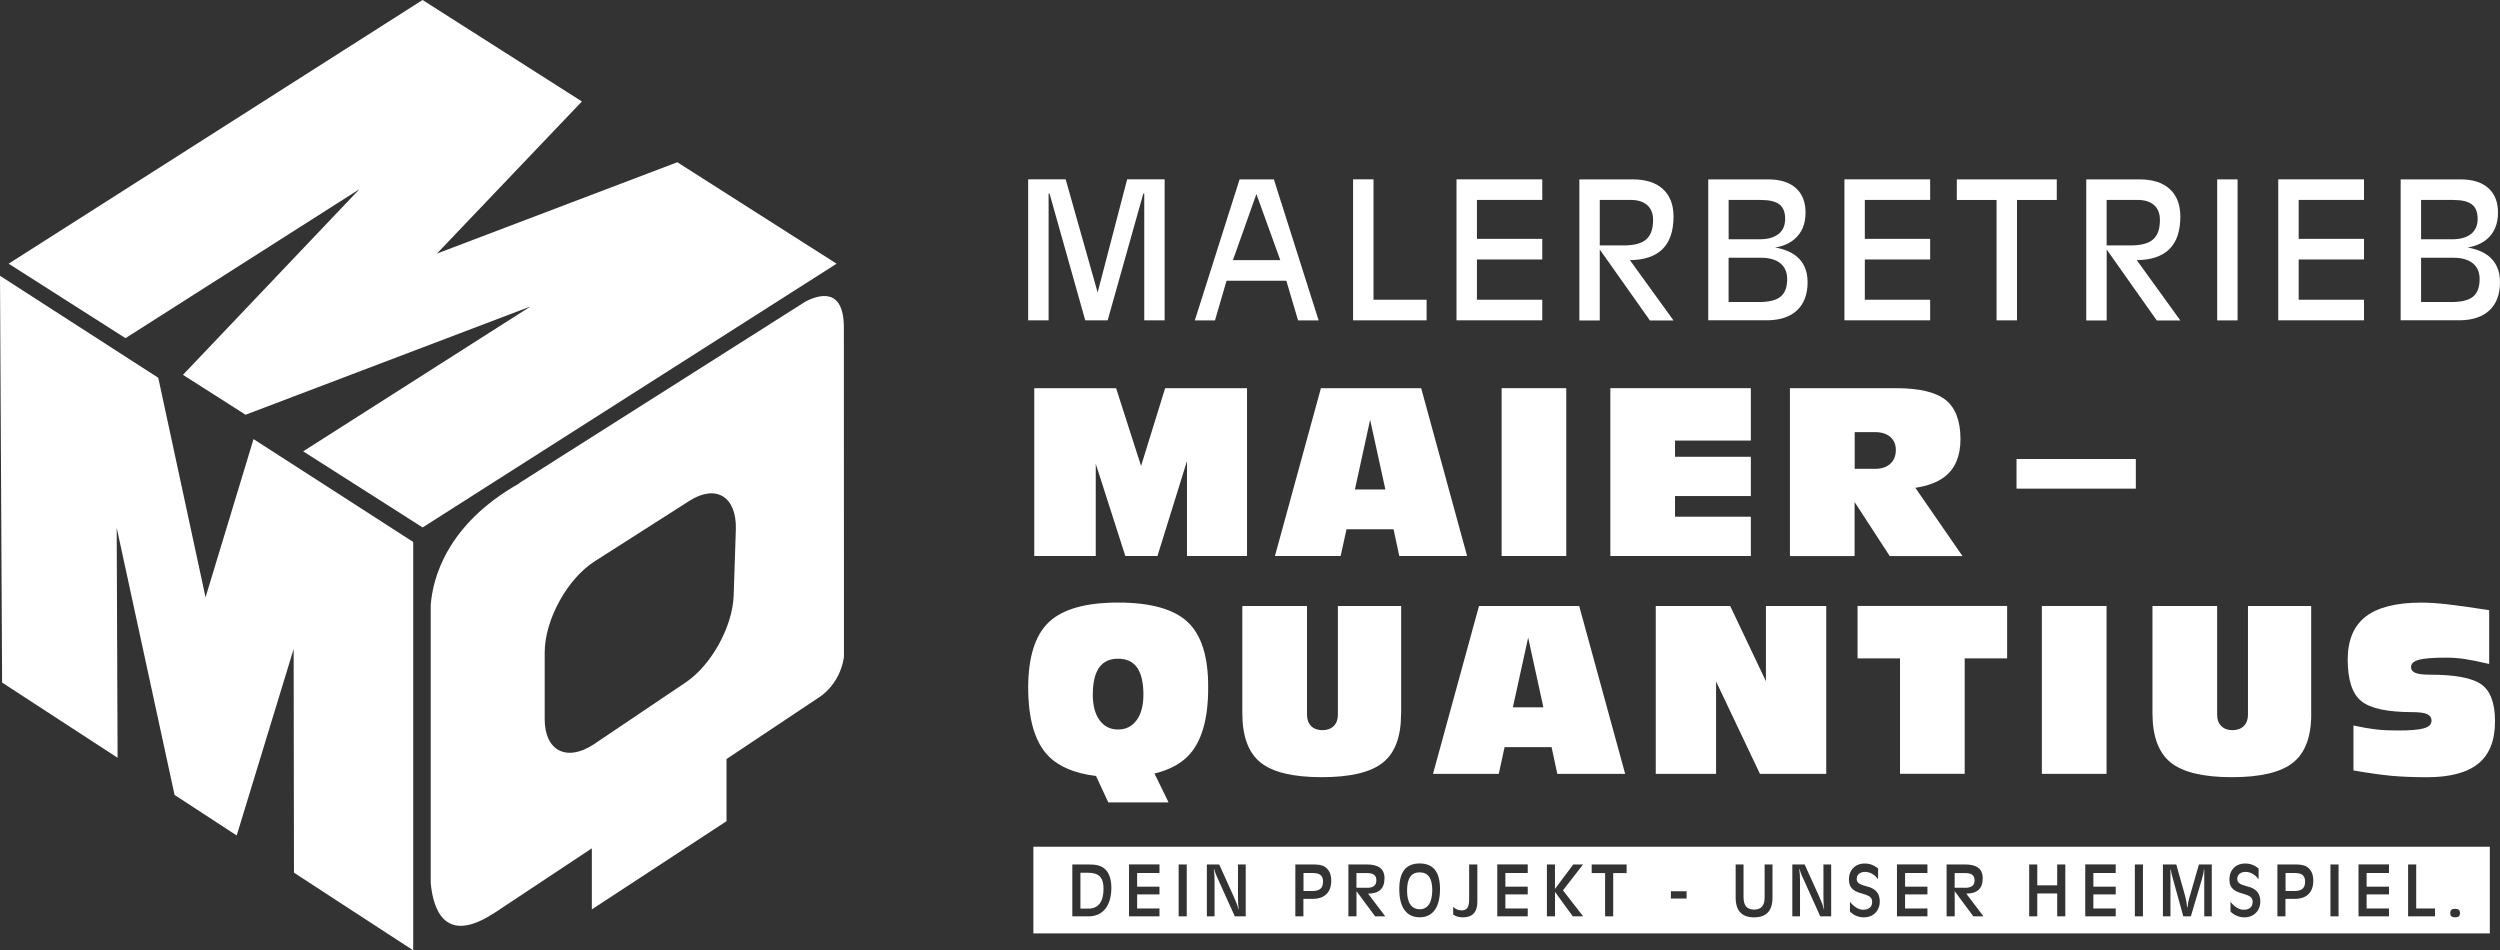 <svg xmlns="http://www.w3.org/2000/svg" id="_39-23" viewBox="0 0 533.47 202.79"><rect x="0" y="0" width="533.47" height="202.79" fill="#333333" stroke="none"/><defs><style>      .st0 {        fill: #fff;      }    </style></defs><path class="st0" d="M62.65,138.52h0l-12.14,39.76-6.64-4.33-6.62-4.32-12.33-56.92h-.02l.19,48.99-12.35-8.04L.45,145.65l-.45-86.8,16.87,10.87,16.9,10.89,10.09,46.85h0l10.24-33.76,17.02,10.96,17.05,10.99v87.14l-12.75-8.3-12.69-8.27-.07-47.72v.02Z"></path><path class="st0" d="M113.22,65.39h0l-60.82,23.11-6.68-4.26-6.68-4.25,37.67-39.63h0l-49.93,31.8-12.48-7.95-12.46-7.94L90.17,0l17.01,10.83,16.99,10.82-30.94,32.46h0l51.3-19.49,17,10.83,16.99,10.82-88.34,56.28-12.77-8.14-12.72-8.1,48.54-30.93h-.01Z"></path><g><g><g><path class="st0" d="M223.75,68.36h-4.35v-30.09h8l6.83,24.16h-.01l6.3-24.16h8v30.09h-4.35v-27.05h-.2l-7.61,27.05h-4.78l-7.62-27.05h-.2v27.05h0Z"></path><path class="st0" d="M264.52,38.28h7.31l9.55,30.09h-4.39l-2.5-8.46h-12.76l-2.47,8.46h-4.3l9.55-30.09h.01ZM263.08,55.51h10.12l-5.1-14.1h0l-5.01,14.1h0Z"></path><path class="st0" d="M288.73,68.36v-30.09h4.36v25.69h11.33v4.39h-15.69,0Z"></path><path class="st0" d="M310.8,68.36v-30.09h18.3v4.39h-13.94v8.31h13.94v4.4h-13.94v8.59h13.94v4.39h-18.3Z"></path><path class="st0" d="M337.02,38.28h11.39c2.78,0,4.93.68,6.43,2.06,1.51,1.38,2.27,3.33,2.27,5.87,0,3.09-.79,5.43-2.38,6.98-1.57,1.52-3.87,2.29-6.93,2.32l9.31,12.87h-5.04l-10.7-15.14v15.14h-4.35v-30.09h0ZM341.37,52.37h5.1c2.22,0,3.82-.42,4.8-1.27.98-.85,1.48-2.23,1.48-4.16,0-1.37-.42-2.43-1.25-3.17-.83-.73-2.01-1.11-3.54-1.11h-6.59v9.7h0Z"></path><path class="st0" d="M364.51,38.28h12.79c2.55,0,4.52.61,5.9,1.84,1.39,1.23,2.08,2.98,2.08,5.25,0,2.46-.8,4.35-2.39,5.69-1.05.89-2.42,1.48-4.1,1.76,1.84.31,3.35.92,4.5,1.82,1.62,1.31,2.43,3.16,2.43,5.57,0,2.6-.76,4.61-2.26,6.02-1.51,1.41-3.67,2.12-6.47,2.12h-12.47v-30.09.02ZM368.87,51.06h6.63c1.74,0,3.08-.38,4.01-1.13.95-.75,1.42-1.82,1.42-3.23s-.41-2.46-1.22-3.08c-.82-.64-2.15-.95-3.97-.95h-6.87v8.4h0ZM368.87,64.45h6.49c2.12,0,3.65-.38,4.59-1.14.94-.77,1.41-2.02,1.41-3.76,0-1.45-.49-2.57-1.46-3.37-.97-.79-2.37-1.18-4.17-1.18h-6.87v9.45h.01Z"></path><path class="st0" d="M393.58,68.36v-30.09h18.29v4.39h-13.94v8.31h13.94v4.4h-13.94v8.59h13.94v4.39h-18.29Z"></path><path class="st0" d="M426.05,42.67h-8.49v-4.39h21.33v4.39h-8.49v25.69h-4.36v-25.69h0Z"></path><path class="st0" d="M445.17,38.28h11.39c2.8,0,4.94.68,6.44,2.06s2.26,3.33,2.26,5.87c0,3.09-.78,5.43-2.37,6.98-1.57,1.52-3.88,2.29-6.93,2.32l9.3,12.87h-5.03l-10.69-15.14v15.14h-4.36v-30.09h-.01ZM449.53,52.37h5.1c2.22,0,3.83-.42,4.8-1.27.98-.85,1.47-2.23,1.47-4.16,0-1.37-.41-2.43-1.24-3.17-.83-.73-2.01-1.11-3.54-1.11h-6.59v9.7h0Z"></path><path class="st0" d="M473.12,38.28h4.35v30.09h-4.35v-30.09Z"></path><path class="st0" d="M486.15,68.36v-30.09h18.3v4.39h-13.94v8.31h13.94v4.4h-13.94v8.59h13.94v4.39h-18.3Z"></path><path class="st0" d="M512.27,38.28h12.79c2.55,0,4.52.61,5.9,1.84,1.39,1.23,2.08,2.98,2.08,5.25,0,2.46-.8,4.35-2.39,5.69-1.06.89-2.43,1.48-4.1,1.76,1.85.31,3.34.92,4.49,1.82,1.62,1.31,2.43,3.16,2.43,5.57,0,2.6-.75,4.61-2.26,6.02s-3.67,2.12-6.46,2.12h-12.48v-30.09.02ZM516.63,51.06h6.63c1.74,0,3.07-.38,4.02-1.13.94-.75,1.42-1.82,1.42-3.23s-.42-2.46-1.23-3.08c-.82-.64-2.14-.95-3.97-.95h-6.87v8.4h0ZM516.63,64.45h6.49c2.11,0,3.65-.38,4.59-1.14.94-.77,1.41-2.02,1.41-3.76,0-1.45-.48-2.57-1.46-3.37-.97-.79-2.36-1.18-4.16-1.18h-6.87v9.45h0Z"></path></g><g><path class="st0" d="M233.8,118.64h-13.1v-35.81h17.46l5.33,16.6h0l5.14-16.6h17.47v35.81h-12.81v-20.24h-.01l-6.29,20.24h-6.86l-6.31-19.68h0v19.68h-.02Z"></path><path class="st0" d="M281.87,82.83h21.39l9.8,35.81h-14.47l-1.22-5.7h-10.04l-1.25,5.7h-14.02l9.81-35.81ZM289.13,104.45h6.49l-3.26-14.92h.02l-3.26,14.92h.01Z"></path><path class="st0" d="M320.43,82.83h13.79v35.81h-13.79v-35.81Z"></path><path class="st0" d="M343.63,118.64v-35.81h29.98v11.18h-16.18v3.46h16.18v8.38h-16.18v4.41h16.18v8.38h-29.98Z"></path><path class="st0" d="M381.96,82.83h22.58c4.97,0,8.51.83,10.62,2.5s3.18,4.46,3.18,8.39c0,3.61-1.13,6.28-3.39,8.03-1.54,1.17-3.62,1.95-6.24,2.34l10.06,14.57h-15.52l-7.5-11.53v11.53h-13.8v-35.83ZM395.77,100.04h4.38c1.36,0,2.43-.36,3.22-1.08.78-.71,1.18-1.7,1.18-2.94,0-1.17-.4-2.1-1.18-2.78-.79-.68-1.86-1.03-3.22-1.03h-4.38v7.83Z"></path><path class="st0" d="M430.3,97.95h25.46v6.32h-25.46v-6.32Z"></path><path class="st0" d="M236.49,171.21l-2.61-5.62c-4.46-.55-7.81-1.94-10.05-4.15-2.95-2.94-4.42-7.86-4.43-14.76.02-6.52,1.5-11.17,4.43-13.94,2.94-2.77,7.86-4.16,14.76-4.16s11.87,1.38,14.82,4.13c2.95,2.76,4.42,7.38,4.4,13.87v.1c.02,6.89-1.45,11.82-4.41,14.76-1.69,1.68-4.04,2.89-7.05,3.62l3.01,6.16h-12.87ZM234.53,142.47c-.89,1.28-1.34,3.2-1.34,5.79,0,2.29.48,4.1,1.44,5.42.97,1.32,2.28,1.99,3.95,1.99s2.99-.67,3.96-1.99c.96-1.32,1.45-3.13,1.45-5.42,0-2.59-.45-4.51-1.34-5.79-.89-1.28-2.25-1.91-4.07-1.91s-3.15.64-4.05,1.91h0Z"></path><path class="st0" d="M298.97,152.28c.01,4.89-1.27,8.37-3.88,10.45-2.6,2.08-6.95,3.11-13.04,3.11s-10.45-1.04-13.04-3.11c-2.6-2.08-3.9-5.57-3.91-10.45v-22.97h13.8v23.21c0,1.01.3,1.82.88,2.41.59.59,1.4.88,2.41.88s1.82-.3,2.41-.88c.59-.59.89-1.4.89-2.41v-23.21h13.5v22.97h-.02Z"></path><path class="st0" d="M315.59,129.31h21.39l9.81,35.82h-14.48l-1.22-5.7h-10.03l-1.24,5.7h-14.03l9.81-35.82h0ZM322.84,150.93h6.5l-3.26-14.92h.02l-3.27,14.92h.01Z"></path><path class="st0" d="M366.19,165.13h-12.87v-35.82h15.88l7.63,16.06v-16.06h12.87v35.82h-14.15l-9.36-19.71v19.71h0Z"></path><path class="st0" d="M405.44,140.49h-9.06v-11.19h31.92v11.19h-9.06v24.63h-13.8v-24.63h0Z"></path><path class="st0" d="M435.71,129.31h13.8v35.82h-13.8v-35.82Z"></path><path class="st0" d="M493.19,152.28c.02,4.89-1.27,8.37-3.88,10.45-2.6,2.08-6.95,3.11-13.05,3.11s-10.44-1.04-13.04-3.11c-2.59-2.08-3.89-5.57-3.91-10.45v-22.97h13.8v23.21c0,1.01.29,1.82.89,2.41.59.59,1.39.88,2.4.88s1.81-.3,2.4-.88c.59-.59.89-1.4.89-2.41v-23.21h13.49v22.97h0Z"></path><path class="st0" d="M531.16,141.68c-2.13-.49-3.87-.85-5.21-1.05s-2.65-.3-3.94-.3c-2.76,0-4.71.15-5.84.46-1.12.3-1.69.82-1.69,1.55,0,.57.31.99.96,1.26.64.25,1.67.37,3.11.37,5.36,0,9.01.69,10.95,2.08s2.9,4,2.9,7.83c.02,4.07-1.16,7.09-3.54,9.04s-6.03,2.93-10.96,2.93c-2.82,0-5.34-.1-7.57-.3-2.23-.21-4.93-.59-8.13-1.15v-9.59c1.83.4,3.43.68,4.78.84,1.36.16,2.9.23,4.62.23,2.67,0,4.53-.15,5.63-.47,1.09-.31,1.63-.85,1.63-1.63,0-.64-.31-1.1-.96-1.4-.64-.28-1.66-.42-3.1-.42-5.35,0-9-.78-10.94-2.36-1.93-1.57-2.89-4.54-2.89-8.89.02-4.13,1.3-7.18,3.86-9.15,2.57-1.97,6.51-2.97,11.83-2.97,1.6,0,3.44.12,5.52.35,2.08.24,5.07.66,8.98,1.26v11.49h0Z"></path></g></g><path class="st0" d="M180.09,140.19l-.02-70.32c-.02-8.6-5.3-7.02-8.19-5.52l-61.08,38.73v.07c-15.69,8.86-18.48,20.53-18.89,25.95v3.02h0v56.3c.5,5.45,2.9,13.26,13.33,6.54v.02l21.05-13.96v13.03l28.74-18.82v-13.26l19.63-13.09s4.52-2.58,5.43-8.69h0ZM156.56,127.02c-.21,6.73-4.84,15.05-10.36,18.68l-19.51,13.14c-5.76,3.78-10.46,1.41-10.46-5.4v-14.18c0-7.03,4.85-15.82,10.77-19.55l20.2-12.89c5.67-3.57,10.04-.76,9.82,6.18l-.46,14.03h0Z"></path></g><g><path class="st0" d="M293.7,187.87c0-1.15-.67-1.57-2.09-1.57h-2.16v3.13h0s2.36.01,2.36.01c1.25,0,1.89-.55,1.89-1.57Z"></path><path class="st0" d="M280.07,186.29h-1.92v3.84h1.9c1.54,0,2.27-.61,2.27-1.98s-.72-1.86-2.25-1.86Z"></path><path class="st0" d="M302.92,186.15c-1.8,0-2.67,1.28-2.67,3.92s1,3.95,2.71,3.95,2.67-1.43,2.67-4.11c0-2.5-.91-3.76-2.71-3.76Z"></path><path class="st0" d="M421.35,187.87c0-1.15-.67-1.57-2.09-1.57h-2.16v3.13h0s2.36.01,2.36.01c1.25,0,1.89-.55,1.89-1.57Z"></path><path class="st0" d="M489.63,186.29h-1.92v3.84h1.9c1.54,0,2.27-.61,2.27-1.98s-.72-1.86-2.25-1.86Z"></path><path class="st0" d="M220.51,180.68v18.5h310.79v-18.5H220.51ZM232.29,195.54h-3.47v-11.08h3.32c1.68,0,2.85.19,3.73,1.06.82.81,1.28,2.15,1.28,3.92,0,3.85-1.83,6.1-4.86,6.1ZM247.42,186.29h-4.77v2.92h4.77v1.65h-4.77v3h4.77v1.67h-6.5v-11.07h6.5v1.83ZM253.24,195.54h-1.73v-11.08h1.73v11.08ZM265.82,195.54h-2.33l-3.89-8.63c-.24-.55-.43-1.04-.52-1.48h-.06c.1.94.15,1.67.15,2.24v7.87h-1.64v-11.08h2.63l3.13,6.92c.43.94.77,1.8.97,2.64h.06c-.1-.63-.15-1.45-.15-2.43v-7.13h1.65v11.08ZM280.1,191.81h-1.97v3.73h-1.72v-11.08h3.62c1.19,0,2.09.09,2.74.55.86.61,1.3,1.58,1.3,2.92,0,2.49-1.42,3.88-3.97,3.88ZM293.44,195.54l-3.98-5.37v5.37h-1.73v-11.08h3.86c2.59,0,3.85.91,3.85,3h-.01c0,2.15-1.15,3.21-3.5,3.23l3.67,4.85h-2.16ZM302.94,195.74c-2.78,0-4.35-2.07-4.35-6.01,0,0,0,0,0,0h0s0,0,0,0c0-3.67,1.43-5.48,4.34-5.48s4.35,1.8,4.35,5.47c0,3.92-1.56,6.02-4.34,6.02ZM315.25,192.47c0,2.16-1.06,3.28-3.06,3.28-.85,0-1.54-.19-2.1-.6v-1.64c.49.49,1.1.75,1.77.75,1.36,0,1.64-.85,1.64-2.55v-7.25h1.75v8.01ZM326,186.29h-4.77v2.92h4.77v1.65h-4.77v3h4.77v1.67h-6.5v-11.07h6.5v1.83ZM335.62,195.54l-3.8-5.22v5.22h-1.73v-11.08h1.72v5.23l3.91-5.23h2.09l-4.29,5.53,4.31,5.55h-2.21ZM347.1,186.3h-2.86v9.24h-1.73v-9.24h-2.86v-1.83h7.45v1.83ZM359.9,191.74h-3.35v-1.55h3.35v1.55ZM378.23,191.55c0,2.8-1.3,4.2-3.92,4.2s-3.94-1.4-3.94-4.2v-7.08h1.68v7.08h.01c0,1.7.76,2.55,2.25,2.55s2.24-.85,2.24-2.55v-7.08h1.68v7.08ZM390.75,195.54h-2.33l-3.89-8.63c-.24-.55-.43-1.04-.52-1.48h-.06c.1.94.15,1.67.15,2.24v7.87h-1.64v-11.08h2.63l3.13,6.92c.43.94.77,1.8.97,2.64h.06c-.1-.63-.15-1.45-.15-2.43v-7.13h1.65v11.08ZM397.74,195.75c-1.16,0-2.22-.45-2.98-1.24v-2.06h.01c.88,1.11,1.89,1.68,2.82,1.68,1.21,0,1.91-.63,1.91-1.65s-.64-1.34-1.89-1.73c-.72-.22-1.48-.37-2.18-.94-.6-.48-.89-1.19-.89-2.15,0-2.01,1.34-3.4,3.38-3.4,1.06,0,2,.36,2.85,1.07l-.02,2.3c-.73-1.04-1.74-1.58-2.76-1.58-1.1,0-1.79.6-1.79,1.49,0,.8.55,1.15,1.76,1.49.64.19,1.36.31,2.04.83.73.55,1.12,1.4,1.12,2.49,0,2-1.4,3.4-3.38,3.4ZM411.29,186.29h-4.77v2.92h4.77v1.65h-4.77v3h4.77v1.67h-6.5v-11.07h6.5v1.83ZM421.09,195.54l-3.98-5.37v5.37h-1.73v-11.08h3.86c2.59,0,3.85.91,3.85,3h-.01c0,2.15-1.15,3.21-3.5,3.23l3.67,4.85h-2.16ZM440.71,195.54h-1.73v-4.89h-4.25v4.89h-1.73v-11.08h1.73v4.46h4.25v-4.46h1.73v11.08ZM451.47,186.29h-4.77v2.92h4.77v1.65h-4.77v3h4.77v1.67h-6.5v-11.07h6.5v1.83ZM457.28,195.54h-1.73v-11.08h1.73v11.08ZM471.97,195.54h-1.61v-10.02h-.06c-.06.64-.22,1.36-.46,2.15l-2.34,7.87h-1.61l-2.31-8.35c-.16-.61-.3-1.16-.36-1.67h-.07v10.02h-1.61v-11.08h0s2.85,0,2.85,0l1.89,6.72c.22.79.36,1.6.42,2.4h.1c.03-.6.15-1.19.33-1.83l2.1-7.29h2.74v11.08ZM478.94,195.75c-1.16,0-2.22-.45-2.98-1.24v-2.06h0c.88,1.11,1.89,1.68,2.82,1.68,1.21,0,1.91-.63,1.91-1.65s-.64-1.34-1.89-1.73c-.72-.22-1.48-.37-2.18-.94-.6-.48-.89-1.19-.89-2.15,0-2.01,1.34-3.4,3.38-3.4,1.06,0,2,.36,2.85,1.07v2.3c-.75-1.04-1.76-1.58-2.77-1.58-1.1,0-1.79.6-1.79,1.49,0,.8.55,1.15,1.76,1.49.64.19,1.36.31,2.04.83.73.55,1.12,1.4,1.12,2.49,0,2-1.4,3.4-3.38,3.4ZM489.66,191.81h-1.97v3.73h-1.72v-11.08h3.62c1.19,0,2.09.09,2.74.55.86.61,1.3,1.58,1.3,2.92,0,2.49-1.42,3.88-3.97,3.88ZM499.02,195.54h-1.73v-11.08h1.73v11.08ZM509.78,186.29h-4.77v2.92h4.77v1.65h-4.77v3h4.77v1.67h-6.5v-11.07h6.5v1.83ZM519.6,195.53h-5.74v-11.07h1.73v9.39h4.01v1.68ZM523.89,195.75c-.72,0-1.03-.27-1.03-.91s.3-.91,1.03-.91,1.04.27,1.04.91-.31.91-1.04.91Z"></path><path class="st0" d="M232.13,186.23h-1.58v7.66h1.68c2.13,0,3.25-1.45,3.25-4.23,0-2.47-1-3.43-3.35-3.43Z"></path></g></svg>